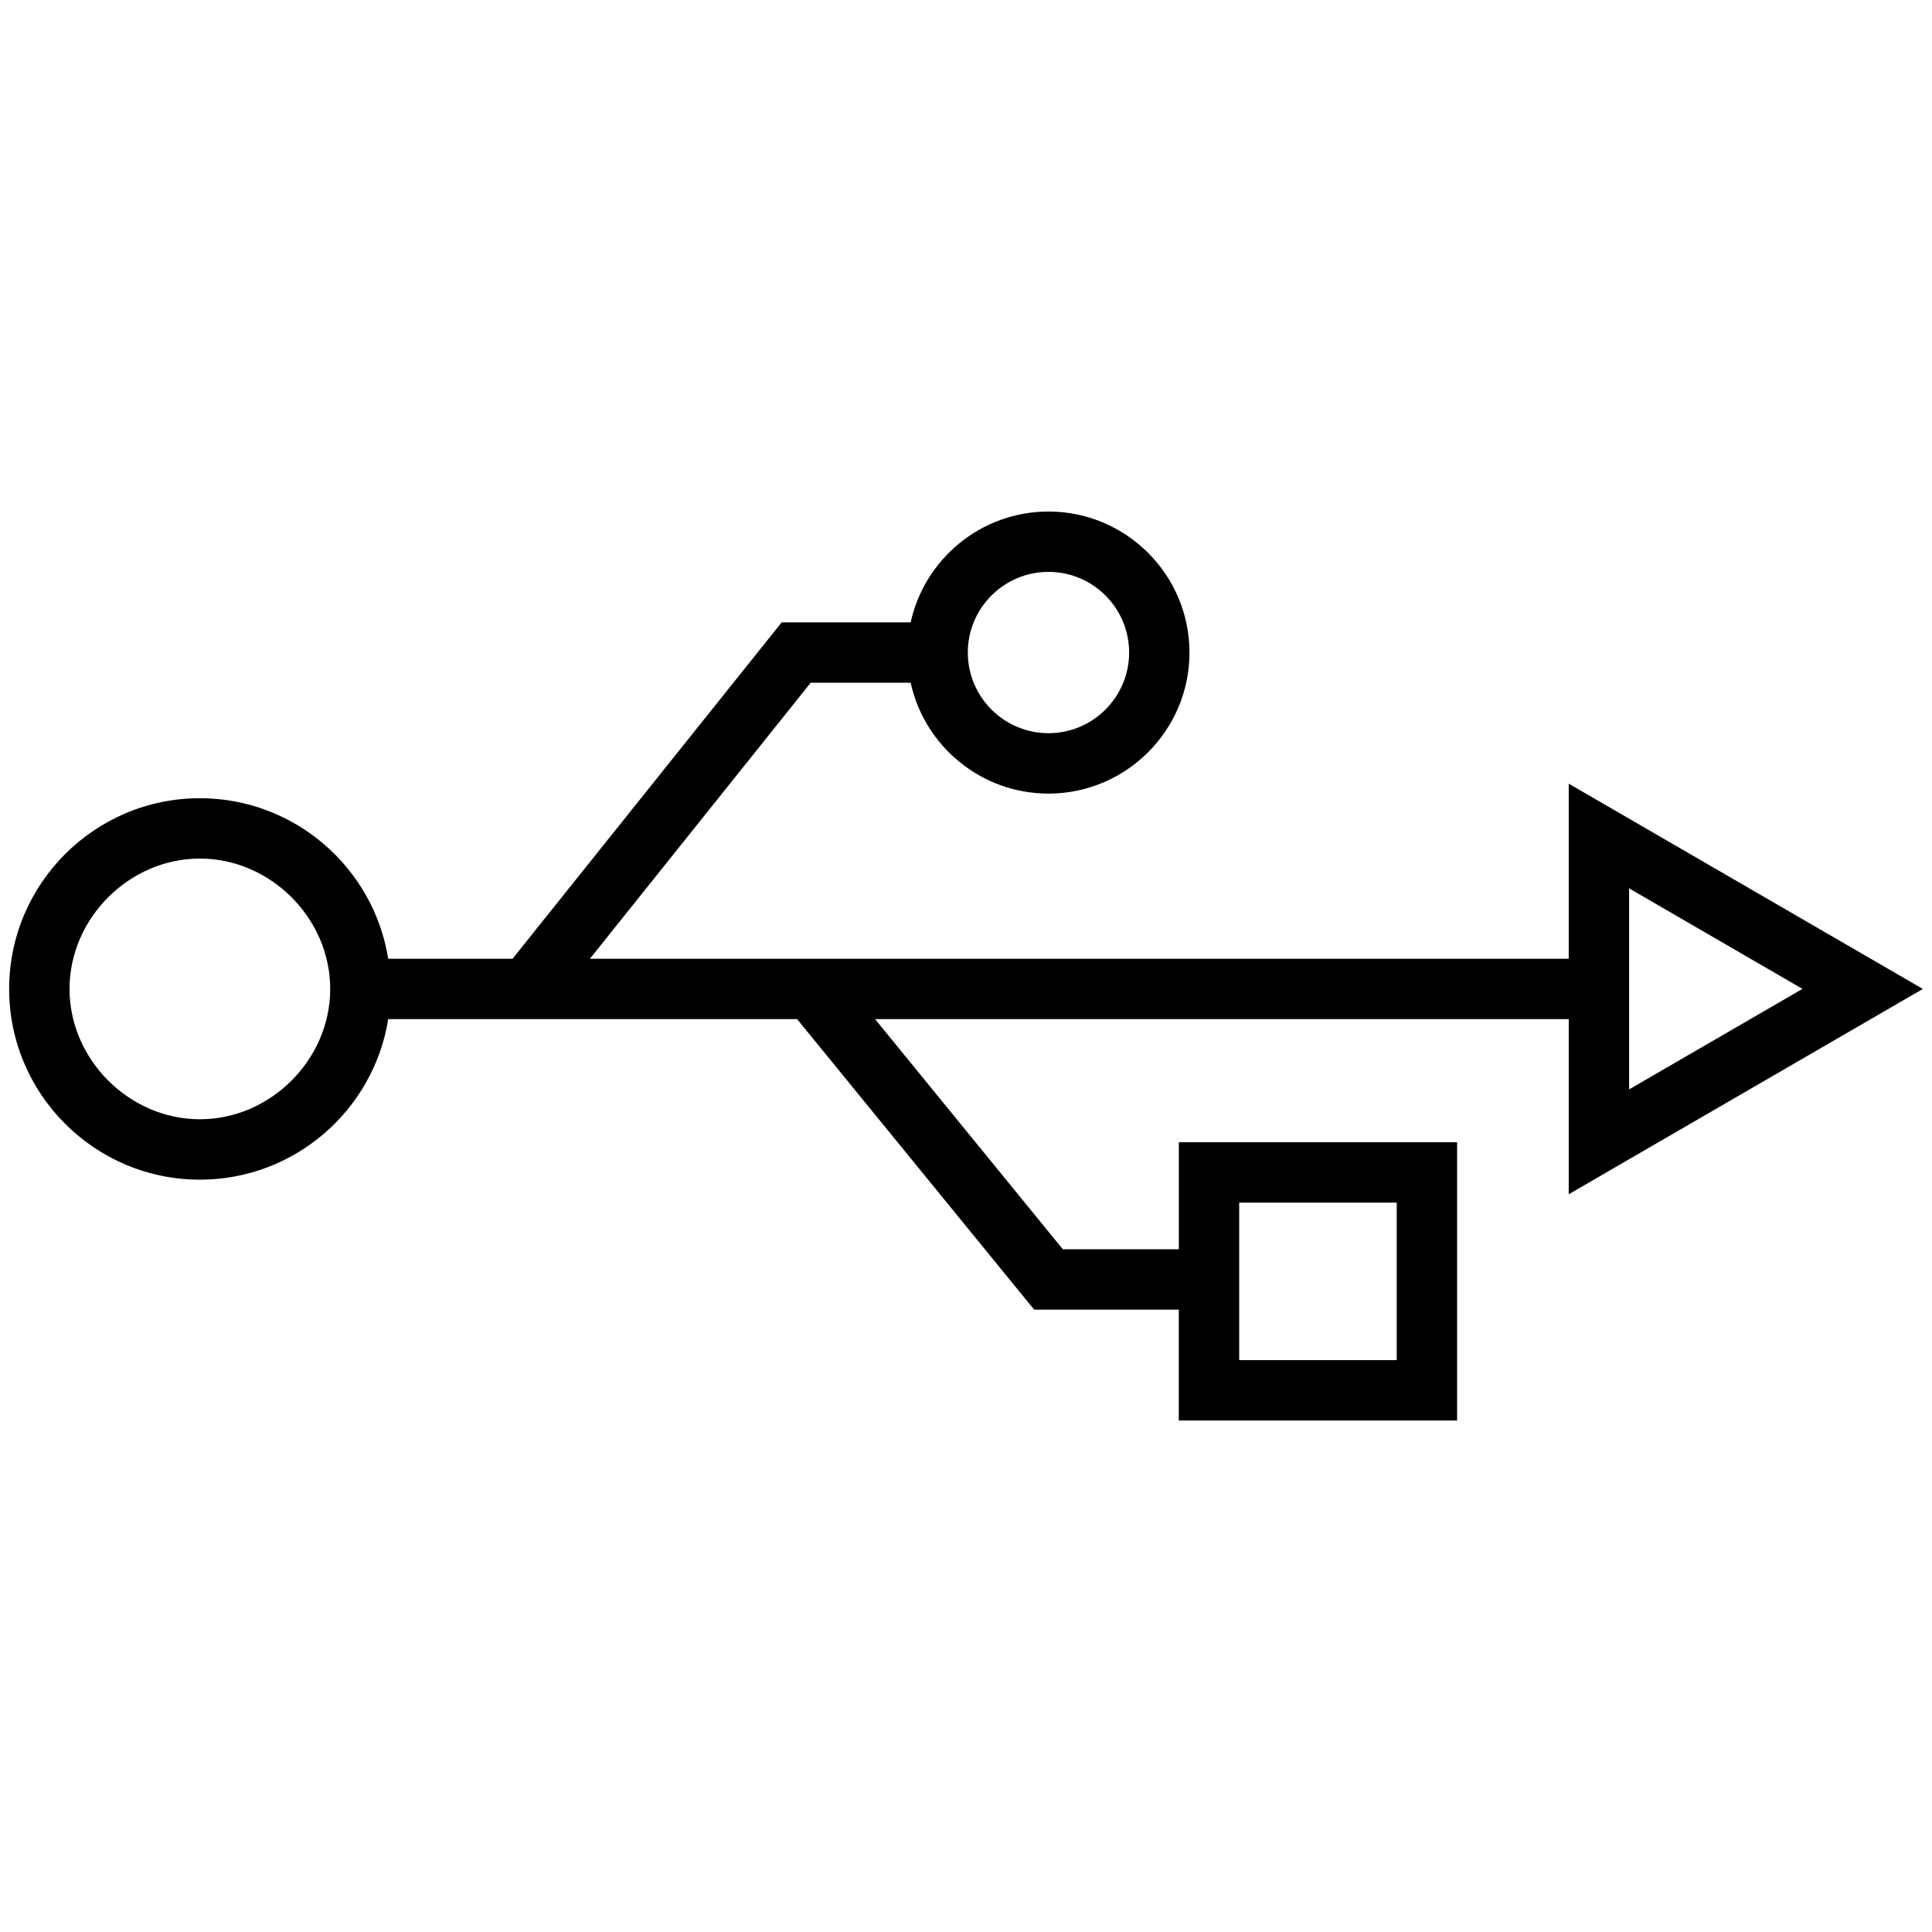 <?xml version="1.0" encoding="UTF-8"?><svg id="a" xmlns="http://www.w3.org/2000/svg" viewBox="0 0 64 64"><path d="M48.267,47.056h-9.218v-3.673h-4.792l-7.851-9.623h-13.546c-.48,3.01-3.096,5.318-6.239,5.318-3.484,0-6.318-2.834-6.318-6.318s2.834-6.318,6.318-6.318c3.144,0,5.759,2.308,6.239,5.318h4.128l-.006-.004,8.912-11.139h4.273c.459-2.097,2.331-3.672,4.564-3.672,2.576,0,4.672,2.096,4.672,4.672s-2.096,4.672-4.672,4.672c-2.233,0-4.105-1.575-4.564-3.672h-3.312l-7.314,9.143h32.425v-5.8l11.731,6.8-11.731,6.801v-5.801h-22.978l6.219,7.623h3.843v-3.545h9.218v9.218h0ZM41.05,45.056h5.218v-5.218h-5.218v5.218ZM6.621,28.441c-2.341,0-4.318,1.978-4.318,4.318s1.978,4.318,4.318,4.318,4.318-1.978,4.318-4.318-1.978-4.318-4.318-4.318ZM53.966,29.429v6.659l5.743-3.33-5.743-3.33h0ZM34.732,18.944c-1.474,0-2.672,1.199-2.672,2.672s1.199,2.672,2.672,2.672,2.672-1.199,2.672-2.672-1.198-2.672-2.672-2.672Z"/></svg>